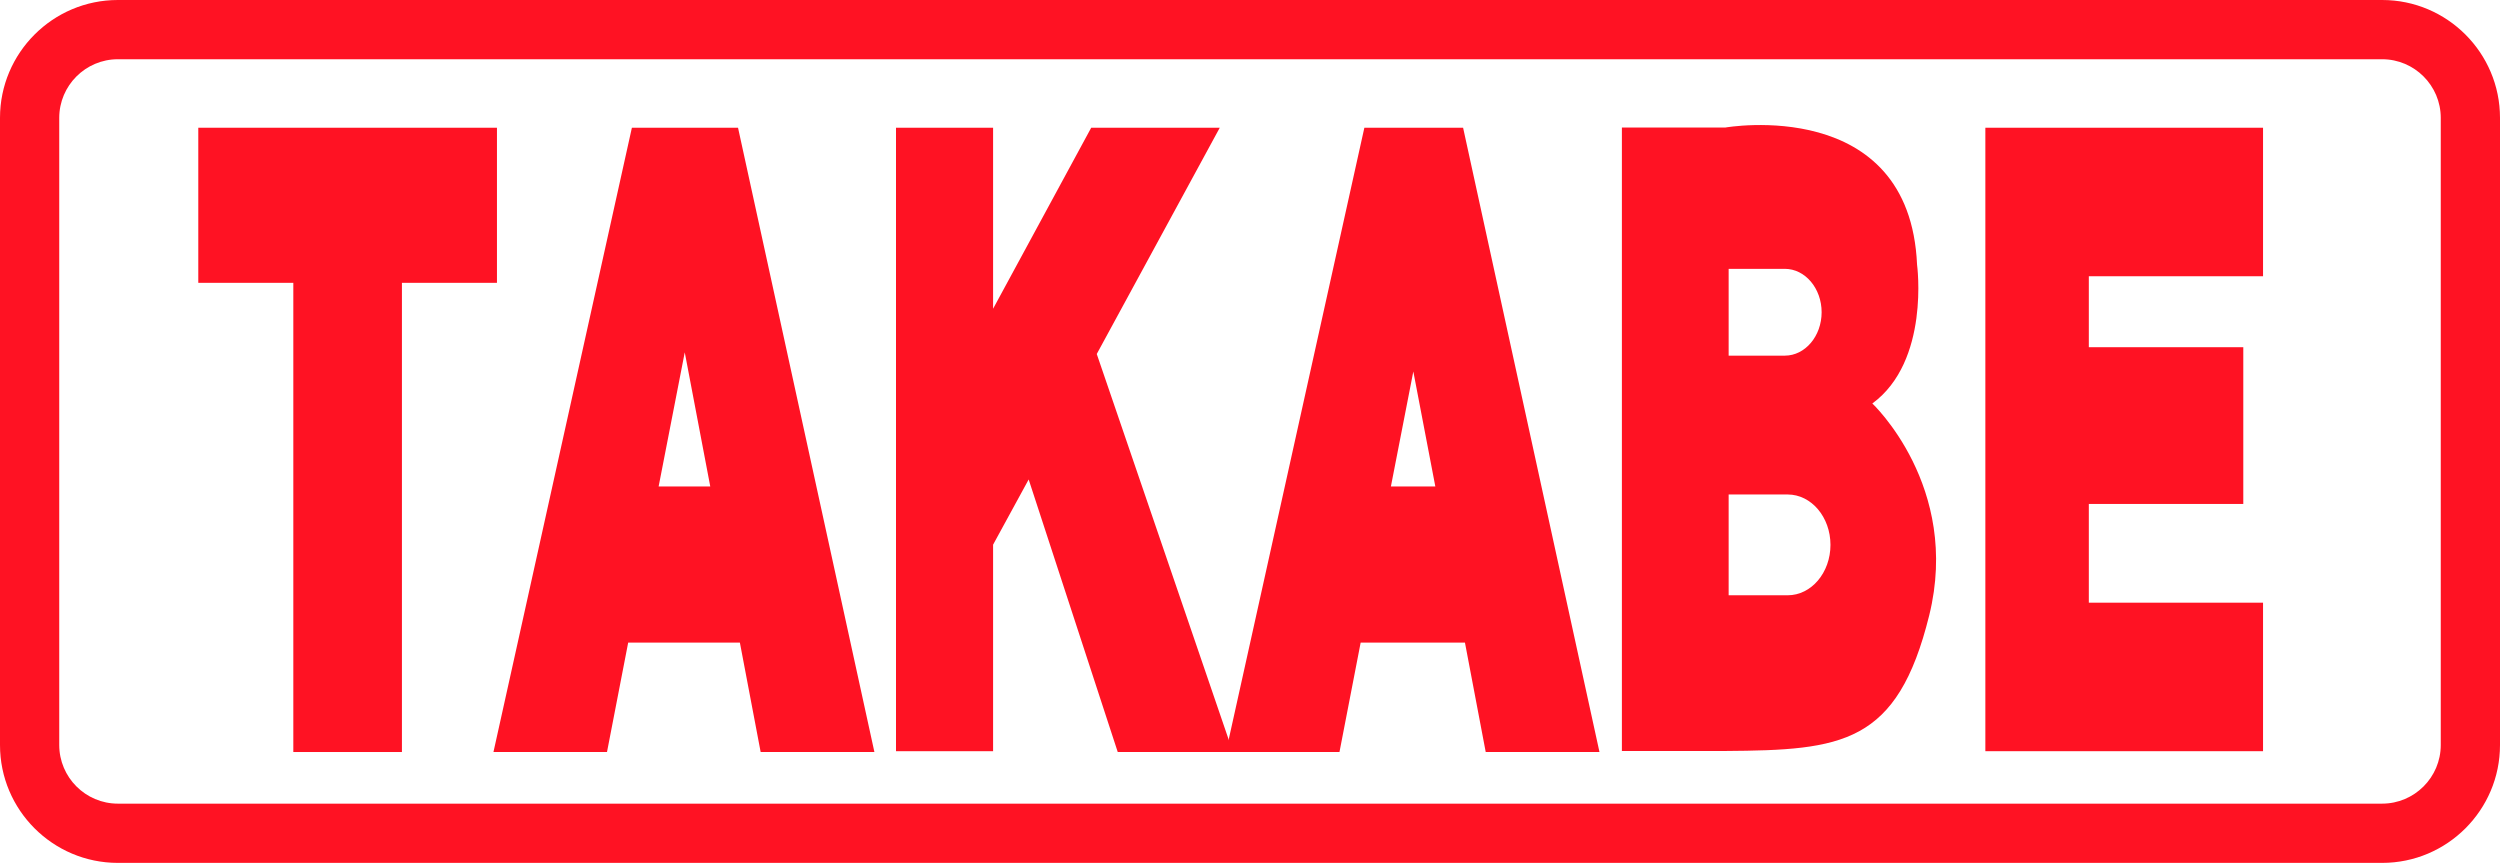 <svg xmlns="http://www.w3.org/2000/svg" viewBox="0 0 121.54 41.95"><defs><style>.cls-1{fill:#ff1223;stroke-width:0px;}</style></defs><g id="_デザイン"><polygon class="cls-1" points="24.16 6.21 9.64 6.21 9.64 13.75 14.26 13.75 14.26 36.56 19.54 36.56 19.54 13.75 24.16 13.75 24.16 6.21"/><path class="cls-1" d="m36.99,36.56h5.52l-6.63-30.35h-5.16l-6.73,30.35h5.52l1.03-5.32h5.43l1.01,5.32Zm-4.97-12.91l1.27-6.52,1.24,6.52h-2.51Z"/><path class="cls-1" d="m72.24,36.56h5.52l-6.63-30.35h-4.8l-6.73,30.35h5.52l1.03-5.32h5.07l1.01,5.32Zm-4.62-12.91l1.09-5.59,1.07,5.59h-2.15Z"/><polygon class="cls-1" points="54.34 36.56 59.94 36.56 53.32 17.21 59.3 6.21 53.05 6.21 48.28 15.01 48.28 6.21 43.56 6.21 43.56 36.52 48.28 36.52 48.28 26.48 50.01 23.31 54.34 36.56"/><path class="cls-1" d="m91.02,19.62c2.82-2.06,2.18-6.75,2.18-6.75-.36-8.25-9.32-6.67-9.32-6.67h-5.03v30.31h5.03c5.68-.04,8.36-.32,9.91-6.59,1.55-6.27-2.78-10.32-2.78-10.32Zm-6.98-6.55h2.73c.99,0,1.79.95,1.79,2.11s-.8,2.11-1.79,2.11h-2.73v-4.22Zm2.87,15.87h-2.87v-4.9h2.87c1.15,0,2.08,1.1,2.08,2.45s-.93,2.45-2.08,2.45Z"/><polygon class="cls-1" points="110.02 13.43 110.02 6.21 101.55 6.21 96.93 6.21 96.52 6.21 96.52 36.52 96.93 36.52 101.55 36.52 110.02 36.52 110.02 29.3 101.55 29.3 101.55 24.5 109.06 24.5 109.06 16.88 101.55 16.88 101.55 13.43 110.02 13.43"/><path class="cls-1" d="m115.81,2.88c1.57,0,2.85,1.28,2.85,2.85v30.49c0,1.57-1.28,2.85-2.85,2.85H5.73c-1.57,0-2.85-1.28-2.85-2.85V5.73c0-1.57,1.28-2.85,2.85-2.85h110.08m0-2.88H5.73C2.57,0,0,2.57,0,5.73v30.49c0,3.16,2.57,5.73,5.73,5.73h110.08c3.16,0,5.73-2.57,5.73-5.73V5.73c0-3.16-2.57-5.73-5.73-5.73h0Z"/></g></svg>